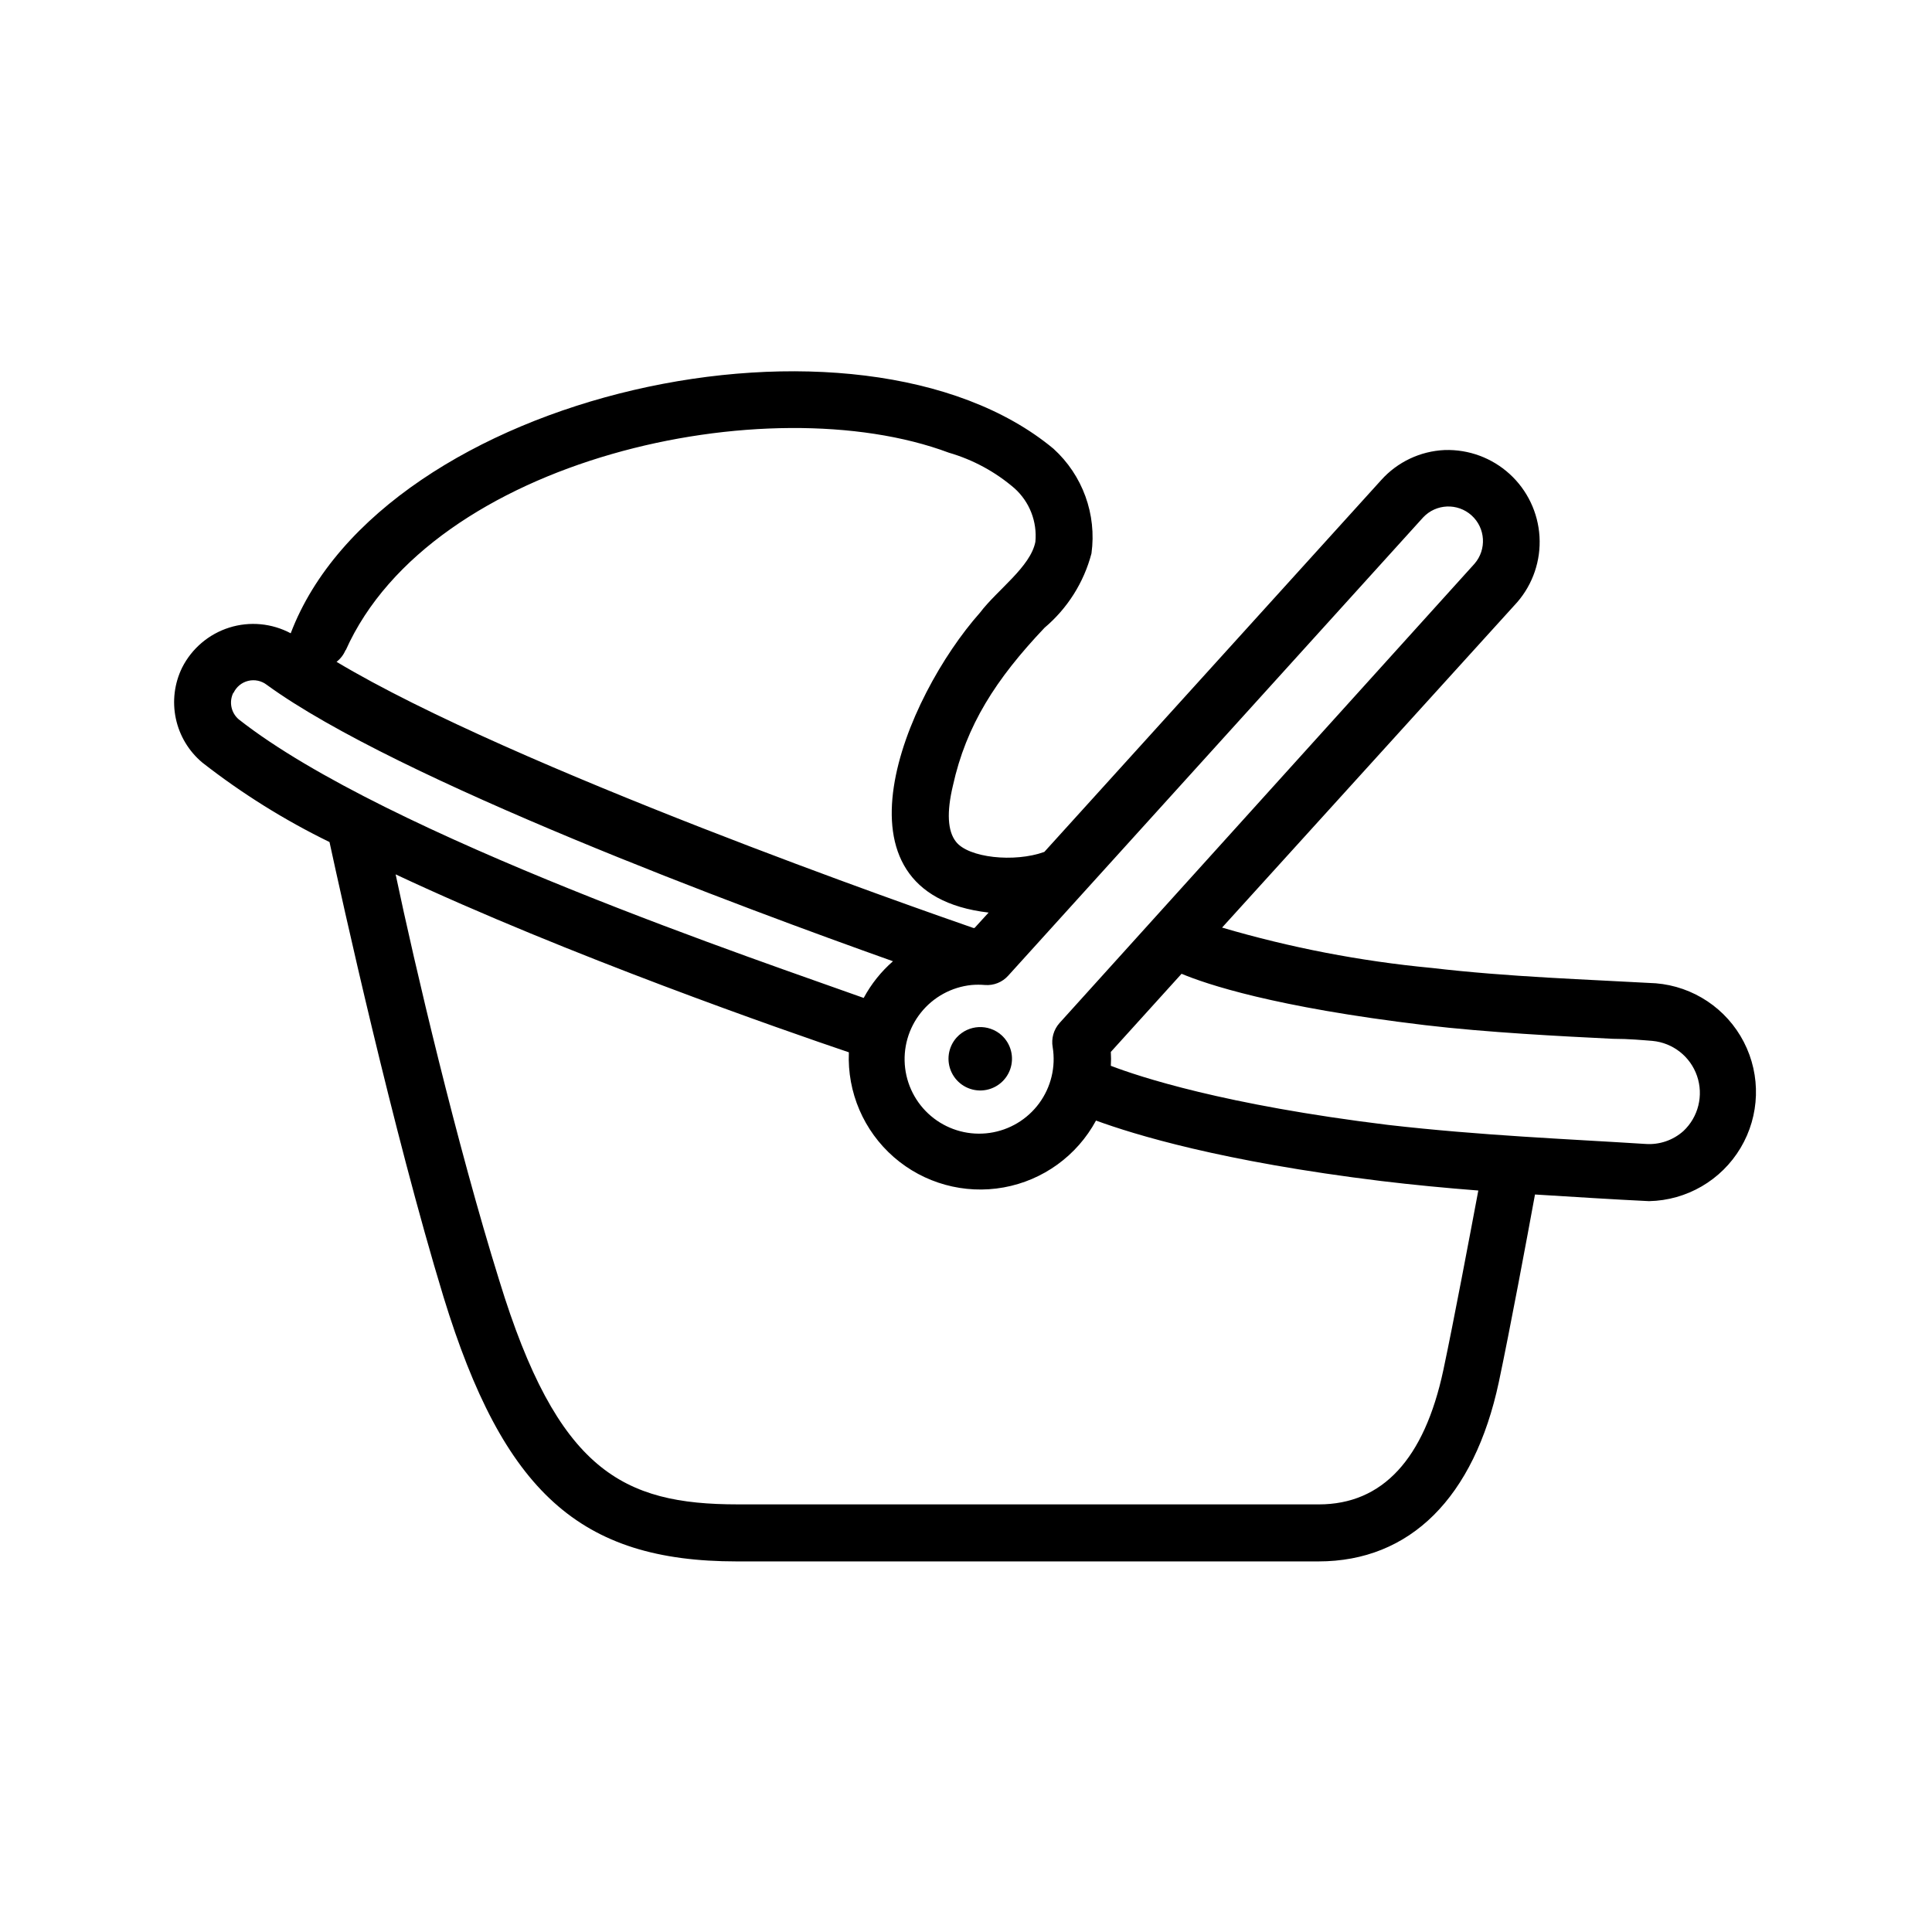 <?xml version="1.0" encoding="UTF-8"?>
<!-- Uploaded to: ICON Repo, www.iconrepo.com, Generator: ICON Repo Mixer Tools -->
<svg fill="#000000" width="800px" height="800px" version="1.1" viewBox="144 144 512 512" xmlns="http://www.w3.org/2000/svg">
 <g>
  <path d="m397.53 418.94c-2.281 2.527-2.812 6.176-1.352 9.25 1.461 3.07 4.625 4.961 8.023 4.789s6.359-2.375 7.5-5.578c1.141-3.207 0.238-6.785-2.285-9.066-3.457-3.09-8.762-2.82-11.887 0.605z"/>
  <path d="m582.78 404.58c-17.836-1.008-38.996-1.664-59.5-4.082v0.004c-18.773-1.785-37.328-5.363-55.418-10.684l78.238-86.25c4.152-4.809 6.262-11.047 5.883-17.387s-3.215-12.281-7.906-16.562c-4.695-4.281-10.871-6.562-17.219-6.356-6.453 0.285-12.516 3.152-16.828 7.961l-89.277 98.543c-7.961 2.871-20.152 1.562-23.426-2.719-2.215-2.82-2.469-7.809-0.805-14.812 3.527-16.02 11.387-28.266 24.285-41.867h-0.004c6.078-5.129 10.426-12.008 12.445-19.699 1.43-10.348-2.34-20.738-10.078-27.762-51.387-42.672-177.79-15.113-202.13 48.918l0.004 0.004c-5.008-2.672-10.879-3.219-16.293-1.512-5.41 1.707-9.906 5.519-12.477 10.582-2.059 4.188-2.648 8.949-1.68 13.516 0.969 4.566 3.441 8.676 7.019 11.672 10.469 8.18 21.766 15.238 33.707 21.059 3.273 15.113 16.777 76.43 30.23 120.61 15.871 51.691 36.172 70.031 77.688 70.031h154.16c24.285 0 41.262-16.879 47.812-47.559 2.973-14.055 7.457-38.09 9.574-49.676 10.629 0.656 20.809 1.309 30.23 1.762h-0.008c9.984-0.199 19.156-5.535 24.266-14.113 5.113-8.578 5.438-19.184 0.859-28.059-4.578-8.871-13.41-14.758-23.359-15.566zm-61.617-123.48c3.422-3.625 9.117-3.856 12.82-0.512 3.699 3.348 4.047 9.035 0.781 12.805l-109.98 121.72c-1.555 1.742-2.223 4.102-1.812 6.398 0.852 5.234-0.438 10.594-3.582 14.867-3.141 4.277-7.871 7.106-13.125 7.856-5.25 0.75-10.582-0.648-14.793-3.871-4.215-3.227-6.949-8.012-7.598-13.277-0.645-5.266 0.855-10.57 4.164-14.715 3.305-4.148 8.145-6.793 13.422-7.336 1.188-0.102 2.387-0.102 3.574 0 2.32 0.176 4.594-0.734 6.148-2.469zm-285.56 35.266c22.723-50.934 111.95-70.328 159.86-52.395 6.402 1.859 12.332 5.07 17.379 9.422 4 3.59 6.055 8.859 5.543 14.207-1.309 6.648-10.078 12.695-14.66 18.742-19.852 22.371-41.867 74.363 2.266 79.5l-3.727 4.082h-0.301c-13.652-4.734-121.92-42.473-168.78-70.535v0.004c1.074-0.824 1.91-1.922 2.418-3.176zm-29.727 11.285v0.004c0.738-1.609 2.168-2.793 3.887-3.215s3.535-0.035 4.934 1.047c34.613 25.191 126.71 59.297 165.95 73.254-3.152 2.746-5.781 6.043-7.758 9.723-25.191-9.07-126.41-42.977-165.6-73.809v0.004c-2.086-1.766-2.668-4.734-1.414-7.156zm320.62 179.46c-5.039 23.578-16.121 35.57-33 35.57l-153.96-0.004c-30.531 0-47.762-8.867-63.227-59.348-11.238-36.023-22.422-83.633-27.461-107.61 45.848 21.512 103.13 41.414 120.11 47.156-0.457 10.582 3.926 20.801 11.906 27.766 7.981 6.965 18.695 9.922 29.121 8.039 10.422-1.879 19.426-8.402 24.469-17.719 10.078 3.68 33.199 10.832 75.57 16.02 8.363 1.008 17.23 1.863 25.746 2.519-2.269 12.043-6.449 34.312-9.273 47.613zm63.633-63.379c-2.754 2.461-6.391 3.699-10.078 3.426-20.555-1.309-43.527-2.215-68.164-5.039-43.629-5.34-66-12.797-73.504-15.668 0.074-1.227 0.074-2.453 0-3.68l18.742-20.707c6.5 2.719 24.383 8.816 64.438 13.602 16.523 1.965 36.578 2.973 49.879 3.629 4.231 0 7.859 0.352 10.48 0.555h-0.004c5.418 0.508 10.043 4.141 11.812 9.289 1.77 5.148 0.363 10.859-3.602 14.594z"/>
 </g>
</svg>